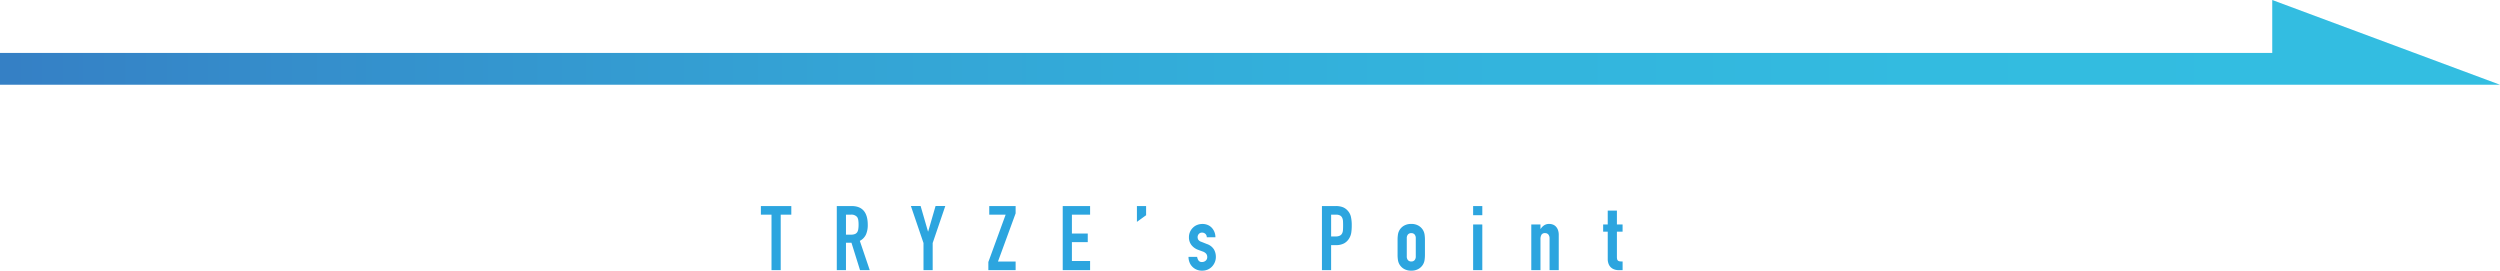 <svg xmlns="http://www.w3.org/2000/svg" width="472" height="51.102"><defs><linearGradient id="a" y1=".5" x2="1" y2=".5" gradientUnits="objectBoundingBox"><stop offset="0" stop-color="#035fb6" stop-opacity=".8"/><stop offset=".119" stop-color="#0271be" stop-opacity=".8"/><stop offset=".329" stop-color="#018cca" stop-opacity=".8"/><stop offset=".544" stop-color="#009ed3" stop-opacity=".8"/><stop offset=".764" stop-color="#00aad8" stop-opacity=".8"/><stop offset="1" stop-color="#00aeda" stop-opacity=".8"/></linearGradient></defs><path d="M145.661 51V40.528h-2.006V38.9h5.745v1.632h-2V51zm14.059-10.472V44.3h.986a1.745 1.745 0 00.731-.127.994.994 0 00.425-.366 1.662 1.662 0 00.187-.587 5.639 5.639 0 00.051-.807 5.639 5.639 0 00-.051-.807 1.616 1.616 0 00-.2-.6 1.379 1.379 0 00-1.224-.476zM157.986 51V38.9h2.788q3.06 0 3.06 3.553a4.478 4.478 0 01-.334 1.815 2.571 2.571 0 01-1.165 1.207L164.208 51h-1.836l-1.615-5.168h-1.037V51zm16.371 0v-5.117l-2.38-6.987h1.836l1.394 4.811h.034l1.394-4.811h1.836l-2.38 6.987V51zm12.243 0v-1.53l3.264-8.942h-3.094V38.9h4.981v1.377l-3.332 9.095h3.332V51zm14.042 0V38.9h5.168v1.632h-3.434v3.553h2.992v1.632h-2.992v3.553h3.434V51zm14.008-9.112V38.9h1.734v1.734zm13.189 2.912a.862.862 0 00-.28-.663.912.912 0 00-.6-.221.775.775 0 00-.629.264.912.912 0 00-.221.6 1 1 0 00.119.468 1.107 1.107 0 00.612.416l1.02.408a2.474 2.474 0 011.331 1.018 2.817 2.817 0 01.365 1.41 2.6 2.6 0 01-.2 1.012 2.687 2.687 0 01-.536.824 2.439 2.439 0 01-.811.564 2.6 2.6 0 01-1.037.2 2.5 2.5 0 01-1.772-.661 2.434 2.434 0 01-.578-.808 2.887 2.887 0 01-.234-1.131h1.632a1.652 1.652 0 00.247.663.753.753 0 00.688.306 1.025 1.025 0 00.671-.247.845.845 0 00.3-.688 1.006 1.006 0 00-.187-.612 1.472 1.472 0 00-.68-.442l-.833-.306a2.837 2.837 0 01-1.283-.91 2.329 2.329 0 01-.47-1.464 2.5 2.5 0 01.2-1.011 2.461 2.461 0 01.561-.808 2.29 2.29 0 01.8-.518 2.7 2.7 0 01.986-.179 2.524 2.524 0 01.98.182 2.234 2.234 0 01.774.527 2.513 2.513 0 01.51.807 2.653 2.653 0 01.187.995zm21.743 6.2V38.9h2.6a3.867 3.867 0 011.258.187 2.413 2.413 0 01.986.663 2.593 2.593 0 01.612 1.113 6.964 6.964 0 01.17 1.726 8.559 8.559 0 01-.094 1.377 2.879 2.879 0 01-.4 1.054 2.531 2.531 0 01-.952.926 3.2 3.2 0 01-1.564.332h-.884V51zm1.734-10.472v4.114h.833a1.772 1.772 0 00.816-.153.963.963 0 00.425-.425 1.554 1.554 0 00.161-.629q.026-.374.026-.833 0-.425-.017-.807a1.747 1.747 0 00-.153-.672.965.965 0 00-.407-.442 1.62 1.62 0 00-.782-.153zm12.546 4.743a6.393 6.393 0 01.068-.971 2.352 2.352 0 01.255-.782 2.343 2.343 0 01.875-.9 2.657 2.657 0 011.386-.34 2.657 2.657 0 011.385.34 2.343 2.343 0 01.875.9 2.352 2.352 0 01.255.782 6.393 6.393 0 01.068.969v2.841a6.393 6.393 0 01-.068.969 2.352 2.352 0 01-.255.782 2.343 2.343 0 01-.875.9 2.657 2.657 0 01-1.385.339 2.657 2.657 0 01-1.386-.34 2.343 2.343 0 01-.875-.9 2.352 2.352 0 01-.255-.782 6.393 6.393 0 01-.068-.969zm1.738 3.111a1.051 1.051 0 00.229.74.807.807 0 00.621.247.807.807 0 00.62-.247 1.051 1.051 0 00.229-.74V45a1.051 1.051 0 00-.229-.74.807.807 0 00-.62-.247.807.807 0 00-.621.247 1.051 1.051 0 00-.229.74zM278.125 51v-8.619h1.734V51zm0-10.37V38.9h1.734v1.734zM289.107 51v-8.619h1.734v.833h.034a2.465 2.465 0 01.654-.672 1.686 1.686 0 01.978-.264 1.985 1.985 0 01.646.111 1.5 1.5 0 01.578.366 1.841 1.841 0 01.408.655 2.744 2.744 0 01.153.977V51h-1.734v-5.967a1.154 1.154 0 00-.221-.748.764.764 0 00-.629-.272.731.731 0 00-.68.306 1.71 1.71 0 00-.187.884V51zm14.433-8.619v-2.618h1.734v2.618h1.071v1.36h-1.071v4.777a1.5 1.5 0 00.06.476.473.473 0 00.2.255.737.737 0 00.331.1q.2.017.484.017V51h-.714a2.342 2.342 0 01-.994-.187 1.794 1.794 0 01-.641-.476 1.87 1.87 0 01-.348-.655 2.434 2.434 0 01-.111-.706v-5.235h-.867v-1.36z" fill="#2ca5df"/><path d="M1160 3283v10H731v6h472z" transform="translate(-731 -3283)" fill="url(#a)"/></svg>